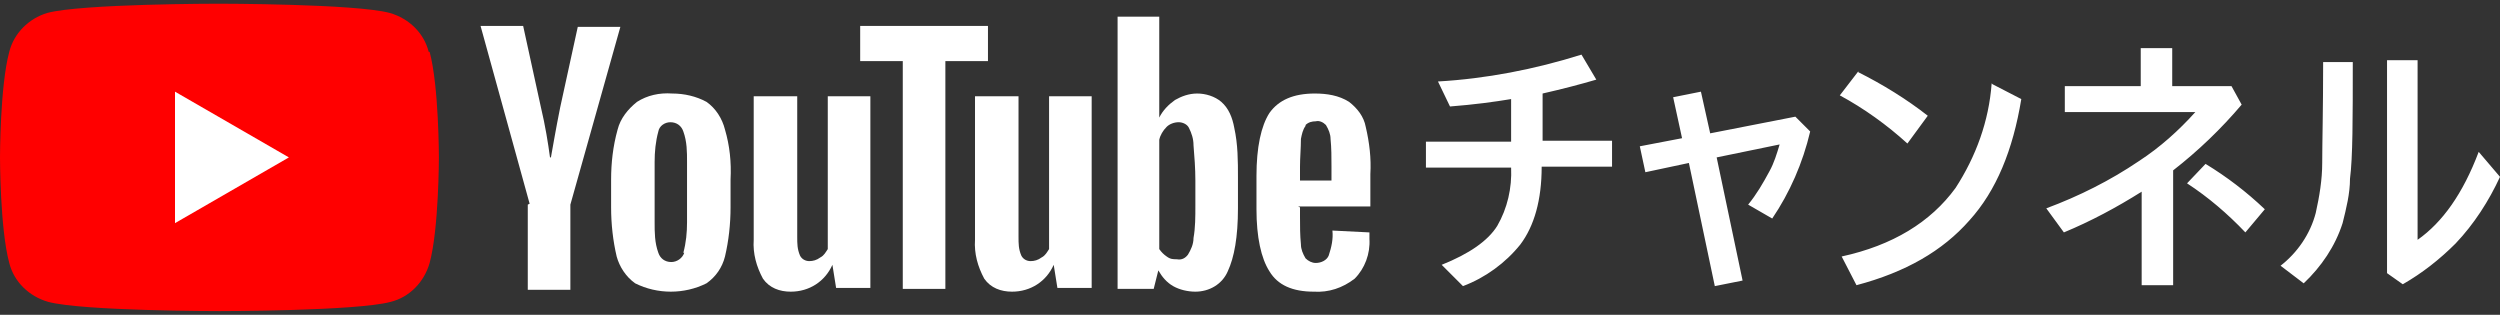 <?xml version="1.0" encoding="UTF-8"?>
<svg id="text" xmlns="http://www.w3.org/2000/svg" version="1.1" viewBox="0 0 270 34">
  <rect x="0" y="0" width="270" height="34" fill="#333333" stroke="none"/>
  <!-- Generator: Adobe Illustrator 29.0.1, SVG Export Plug-In . SVG Version: 2.1.0 Build 192)  -->
  <defs>
    <style>
      .st0 {
        fill: #fff;
      }

      .st1 {
        fill: red;
      }
    </style>
  </defs>
  <path class="st0" d="M163.2,10.7c-1.8.3-4,.6-6.6.8l-1.3-2.7c5.2-.3,10.4-1.3,15.5-2.9l1.6,2.7c-1.7.5-3.6,1-5.8,1.5v5.1h7.5v2.8h-7.6c0,3.6-.8,6.4-2.3,8.4-1.6,2-3.8,3.6-6.2,4.5l-2.3-2.3c3-1.2,5-2.6,6-4.2,1.1-1.9,1.6-4.1,1.5-6.3h-9.2v-2.8h9.2v-4.6ZM181.7,15.1l-1-4.6,3-.6,1,4.5,9.2-1.8,1.6,1.6c-.8,3.4-2.2,6.6-4.1,9.4l-2.6-1.5c.9-1.1,1.6-2.3,2.3-3.6.5-.9.8-1.9,1.1-2.9l-6.8,1.4,2.8,13.3-3,.6-2.8-13.3-4.7,1-.6-2.8,4.7-.9ZM200.7,7.8c2.6,1.3,5.2,2.9,7.5,4.7l-2.2,3c-2.2-2-4.7-3.8-7.3-5.2l2-2.6ZM215.2,9.1l3.1,1.6c-.9,5.5-2.7,9.9-5.6,13.1-2.9,3.3-6.9,5.6-12.2,7l-1.6-3.1c5.5-1.2,9.6-3.7,12.3-7.4,2.2-3.4,3.6-7.2,3.9-11.3h0ZM234.6,9.3h6.4l1.1,2c-2.2,2.6-4.7,5-7.4,7.1v12.4h-3.4v-10.1c-2.7,1.7-5.5,3.2-8.4,4.4l-1.9-2.6c3.5-1.3,6.9-3,10-5.1,2.3-1.5,4.3-3.3,6.1-5.3h-14.1v-2.8h8.2v-4.1h3.4v4.1ZM236.2,19.8l2-2.1c2.3,1.4,4.4,3,6.4,4.9l-2.1,2.5c-1.9-2-4-3.8-6.3-5.3ZM261.1,25.9c2.7-1.9,4.9-5,6.6-9.5l2.3,2.7c-1.2,2.6-2.8,5.1-4.8,7.2-1.7,1.7-3.6,3.2-5.7,4.4l-1.7-1.2V6.5h3.3v19.4ZM254.1,6.7c0,6.1,0,10.3-.3,12.6,0,1.6-.4,3.2-.8,4.8-.8,2.5-2.3,4.7-4.2,6.5l-2.5-1.9c1.8-1.4,3.2-3.4,3.8-5.7.4-1.8.7-3.6.7-5.4,0-2.1.1-5.8.1-10.9h3.2Z"/>
  <g>
    <path class="st1" d="M46.3,5.6c-.5-2-2.1-3.6-4.2-4.2-3.7-1-18.5-1-18.5-1,0,0-14.8,0-18.5,1C3.1,2,1.5,3.6,1,5.6c-1,3.7-1,11.4-1,11.4,0,0,0,7.7,1,11.4.5,2,2.1,3.6,4.2,4.2,3.7,1,18.5,1,18.5,1,0,0,14.8,0,18.5-1,2-.5,3.6-2.1,4.2-4.2,1-3.7,1-11.4,1-11.4,0,0,0-7.7-1-11.4"/>
    <path class="st0" d="M18.9,24.1l12.3-7.1-12.3-7.1v14.2Z"/>
    <path class="st0" d="M68.6,30.6c-1-.7-1.7-1.8-2-2.9-.4-1.7-.6-3.5-.6-5.3v-3c0-1.8.2-3.6.7-5.4.3-1.2,1.1-2.2,2.1-3,1.1-.7,2.4-1,3.8-.9,1.3,0,2.6.3,3.7.9,1,.7,1.7,1.8,2,3,.5,1.7.7,3.5.6,5.4v3c0,1.8-.2,3.6-.6,5.3-.3,1.2-1,2.2-2,2.9-2.4,1.2-5.3,1.2-7.7,0M73.8,27.3c.3-1.1.4-2.2.4-3.3v-6.5c0-1.1,0-2.2-.4-3.3-.2-.6-.7-1-1.4-1-.6,0-1.2.4-1.3,1-.3,1.1-.4,2.2-.4,3.3v6.5c0,1.1,0,2.2.4,3.3.2.6.7,1,1.4,1,.6,0,1.2-.4,1.4-1"/>
    <path class="st0" d="M140.4,22.4v1c0,1,0,2,.1,3,0,.5.2,1,.5,1.5.3.3.7.5,1.1.5.6,0,1.2-.3,1.4-.8.3-.9.5-1.8.4-2.7l4,.2c0,.2,0,.5,0,.7.1,1.6-.5,3.2-1.6,4.3-1.3,1-2.8,1.5-4.4,1.4-2.3,0-3.9-.7-4.8-2.2-.9-1.4-1.4-3.7-1.4-6.7v-3.6c0-3.1.5-5.4,1.4-6.8,1-1.4,2.6-2.1,4.9-2.1,1.3,0,2.6.2,3.7.9.9.7,1.6,1.6,1.8,2.7.4,1.7.6,3.4.5,5.1v3.5h-7.8ZM141,13.6c-.3.4-.4.9-.5,1.4,0,1-.1,2-.1,3v1.5h3.4v-1.5c0-1,0-2-.1-3,0-.5-.2-1-.5-1.5-.3-.3-.7-.5-1.1-.4-.4,0-.8.1-1.1.4"/>
    <path class="st0" d="M57.2,22l-5.3-19.2h4.6l1.9,8.7c.5,2.1.8,4,1,5.5h.1c.2-1.1.5-2.9,1-5.4l1.9-8.7h4.6l-5.4,19.2v9.2h-4.6v-9.2Z"/>
    <path class="st0" d="M94,10.4v20.7h-3.7l-.4-2.5h0c-.8,1.8-2.5,2.9-4.5,2.9-1.2,0-2.3-.4-3-1.4-.7-1.3-1.1-2.7-1-4.2v-15.5h4.7v15.2c0,.7,0,1.3.3,2,.2.4.6.6,1,.6.4,0,.8-.1,1.2-.4.4-.2.6-.6.8-.9V10.4h4.7Z"/>
    <path class="st0" d="M117.9,10.4v20.7h-3.7l-.4-2.5h0c-.8,1.8-2.5,2.9-4.5,2.9-1.2,0-2.3-.4-3-1.4-.7-1.3-1.1-2.7-1-4.2v-15.5h4.7v15.2c0,.7,0,1.3.3,2,.2.4.6.6,1,.6.4,0,.8-.1,1.2-.4.4-.2.6-.6.8-.9V10.4h4.7Z"/>
    <path class="st0" d="M106.7,6.6h-4.6v24.6h-4.6V6.6h-4.6v-3.8h13.8v3.8Z"/>
    <path class="st0" d="M133.3,13.8c-.2-1.1-.6-2.1-1.4-2.8-.7-.6-1.7-.9-2.6-.9-.9,0-1.7.3-2.4.7-.7.5-1.3,1.1-1.7,1.9h0V1.8h-4.5v29.4h3.9l.5-2h0c.4.7.9,1.3,1.6,1.7.7.4,1.6.6,2.4.6,1.5,0,2.9-.8,3.5-2.2.7-1.5,1.1-3.7,1.1-6.8v-3.3c0-1.8,0-3.6-.4-5.4M129.1,22.2c0,1.2,0,2.4-.2,3.5,0,.7-.3,1.3-.6,1.8-.3.4-.7.6-1.2.5-.4,0-.7,0-1.1-.3-.3-.2-.6-.5-.8-.8v-11.8c.1-.5.4-1,.8-1.4.3-.3.8-.5,1.3-.5.4,0,.9.2,1.1.6.3.6.5,1.2.5,1.9.1,1.2.2,2.5.2,3.8v2.7Z"/>
  </g>
</svg>